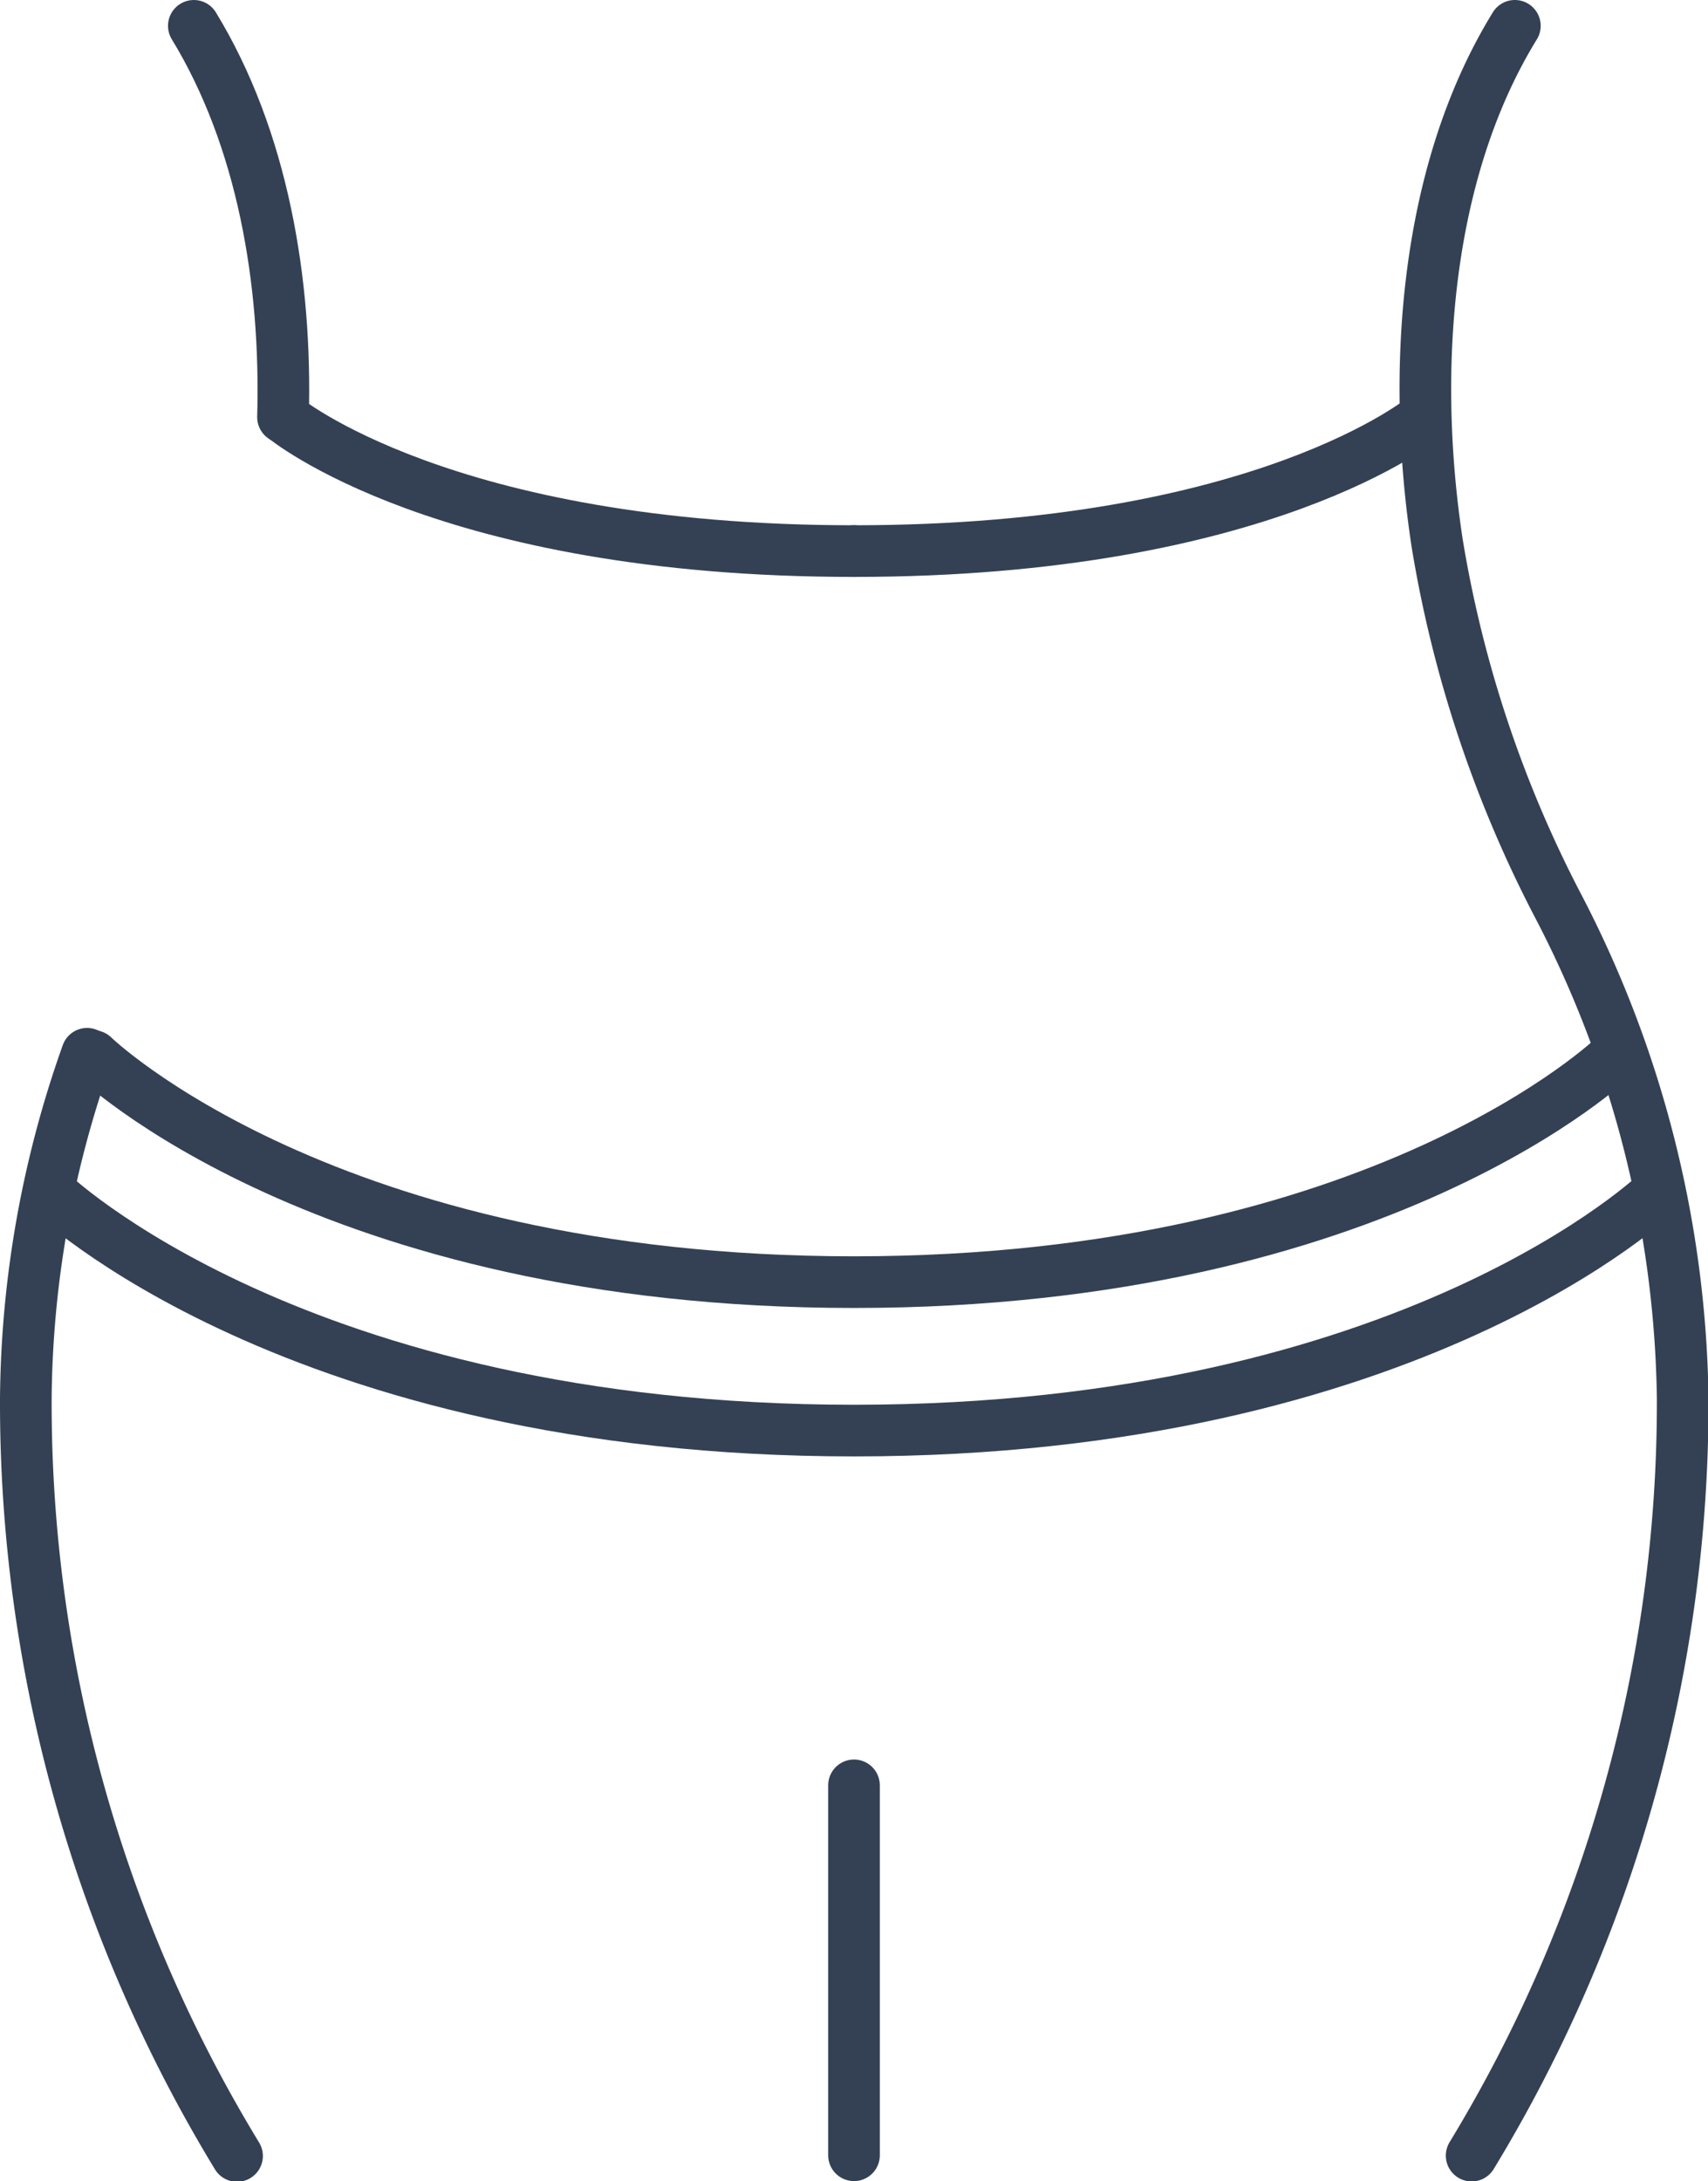 <svg xmlns="http://www.w3.org/2000/svg" viewBox="0 0 99.22 126.65"><defs><style>.cls-1{fill:none;stroke:#344154;stroke-linecap:round;stroke-linejoin:round;stroke-width:3px;}</style></defs><title>Element 1</title><g id="Ebene_2" data-name="Ebene 2"><g id="Icon_Set" data-name="Icon Set"><path class="cls-1" d="M93.8,61.32S80.31,74.45,49.61,74.45,5.42,61.32,5.42,61.32"/><path class="cls-1" d="M96.37,69.17S82.1,83.07,49.61,83.07,2.85,69.17,2.85,69.17"/><line class="cls-1" x1="49.61" y1="103.67" x2="49.61" y2="125.15"/><path class="cls-1" d="M5.06,61.19a61,61,0,0,0-3.56,20,84.1,84.1,0,0,0,12.27,44"/><path class="cls-1" d="M11.26,1.5c4,6.56,5.4,14.85,5.18,22.72"/><path class="cls-1" d="M88,1.5c-5.32,8.65-6,20.31-4.51,30.06a70,70,0,0,0,7,21,63.63,63.63,0,0,1,7.26,28.61,84.17,84.17,0,0,1-12.26,44"/><path class="cls-1" d="M16.46,24.22S25.74,32,49.61,32"/><path class="cls-1" d="M82.76,24.22S73.48,32,49.61,32"/></g></g></svg>